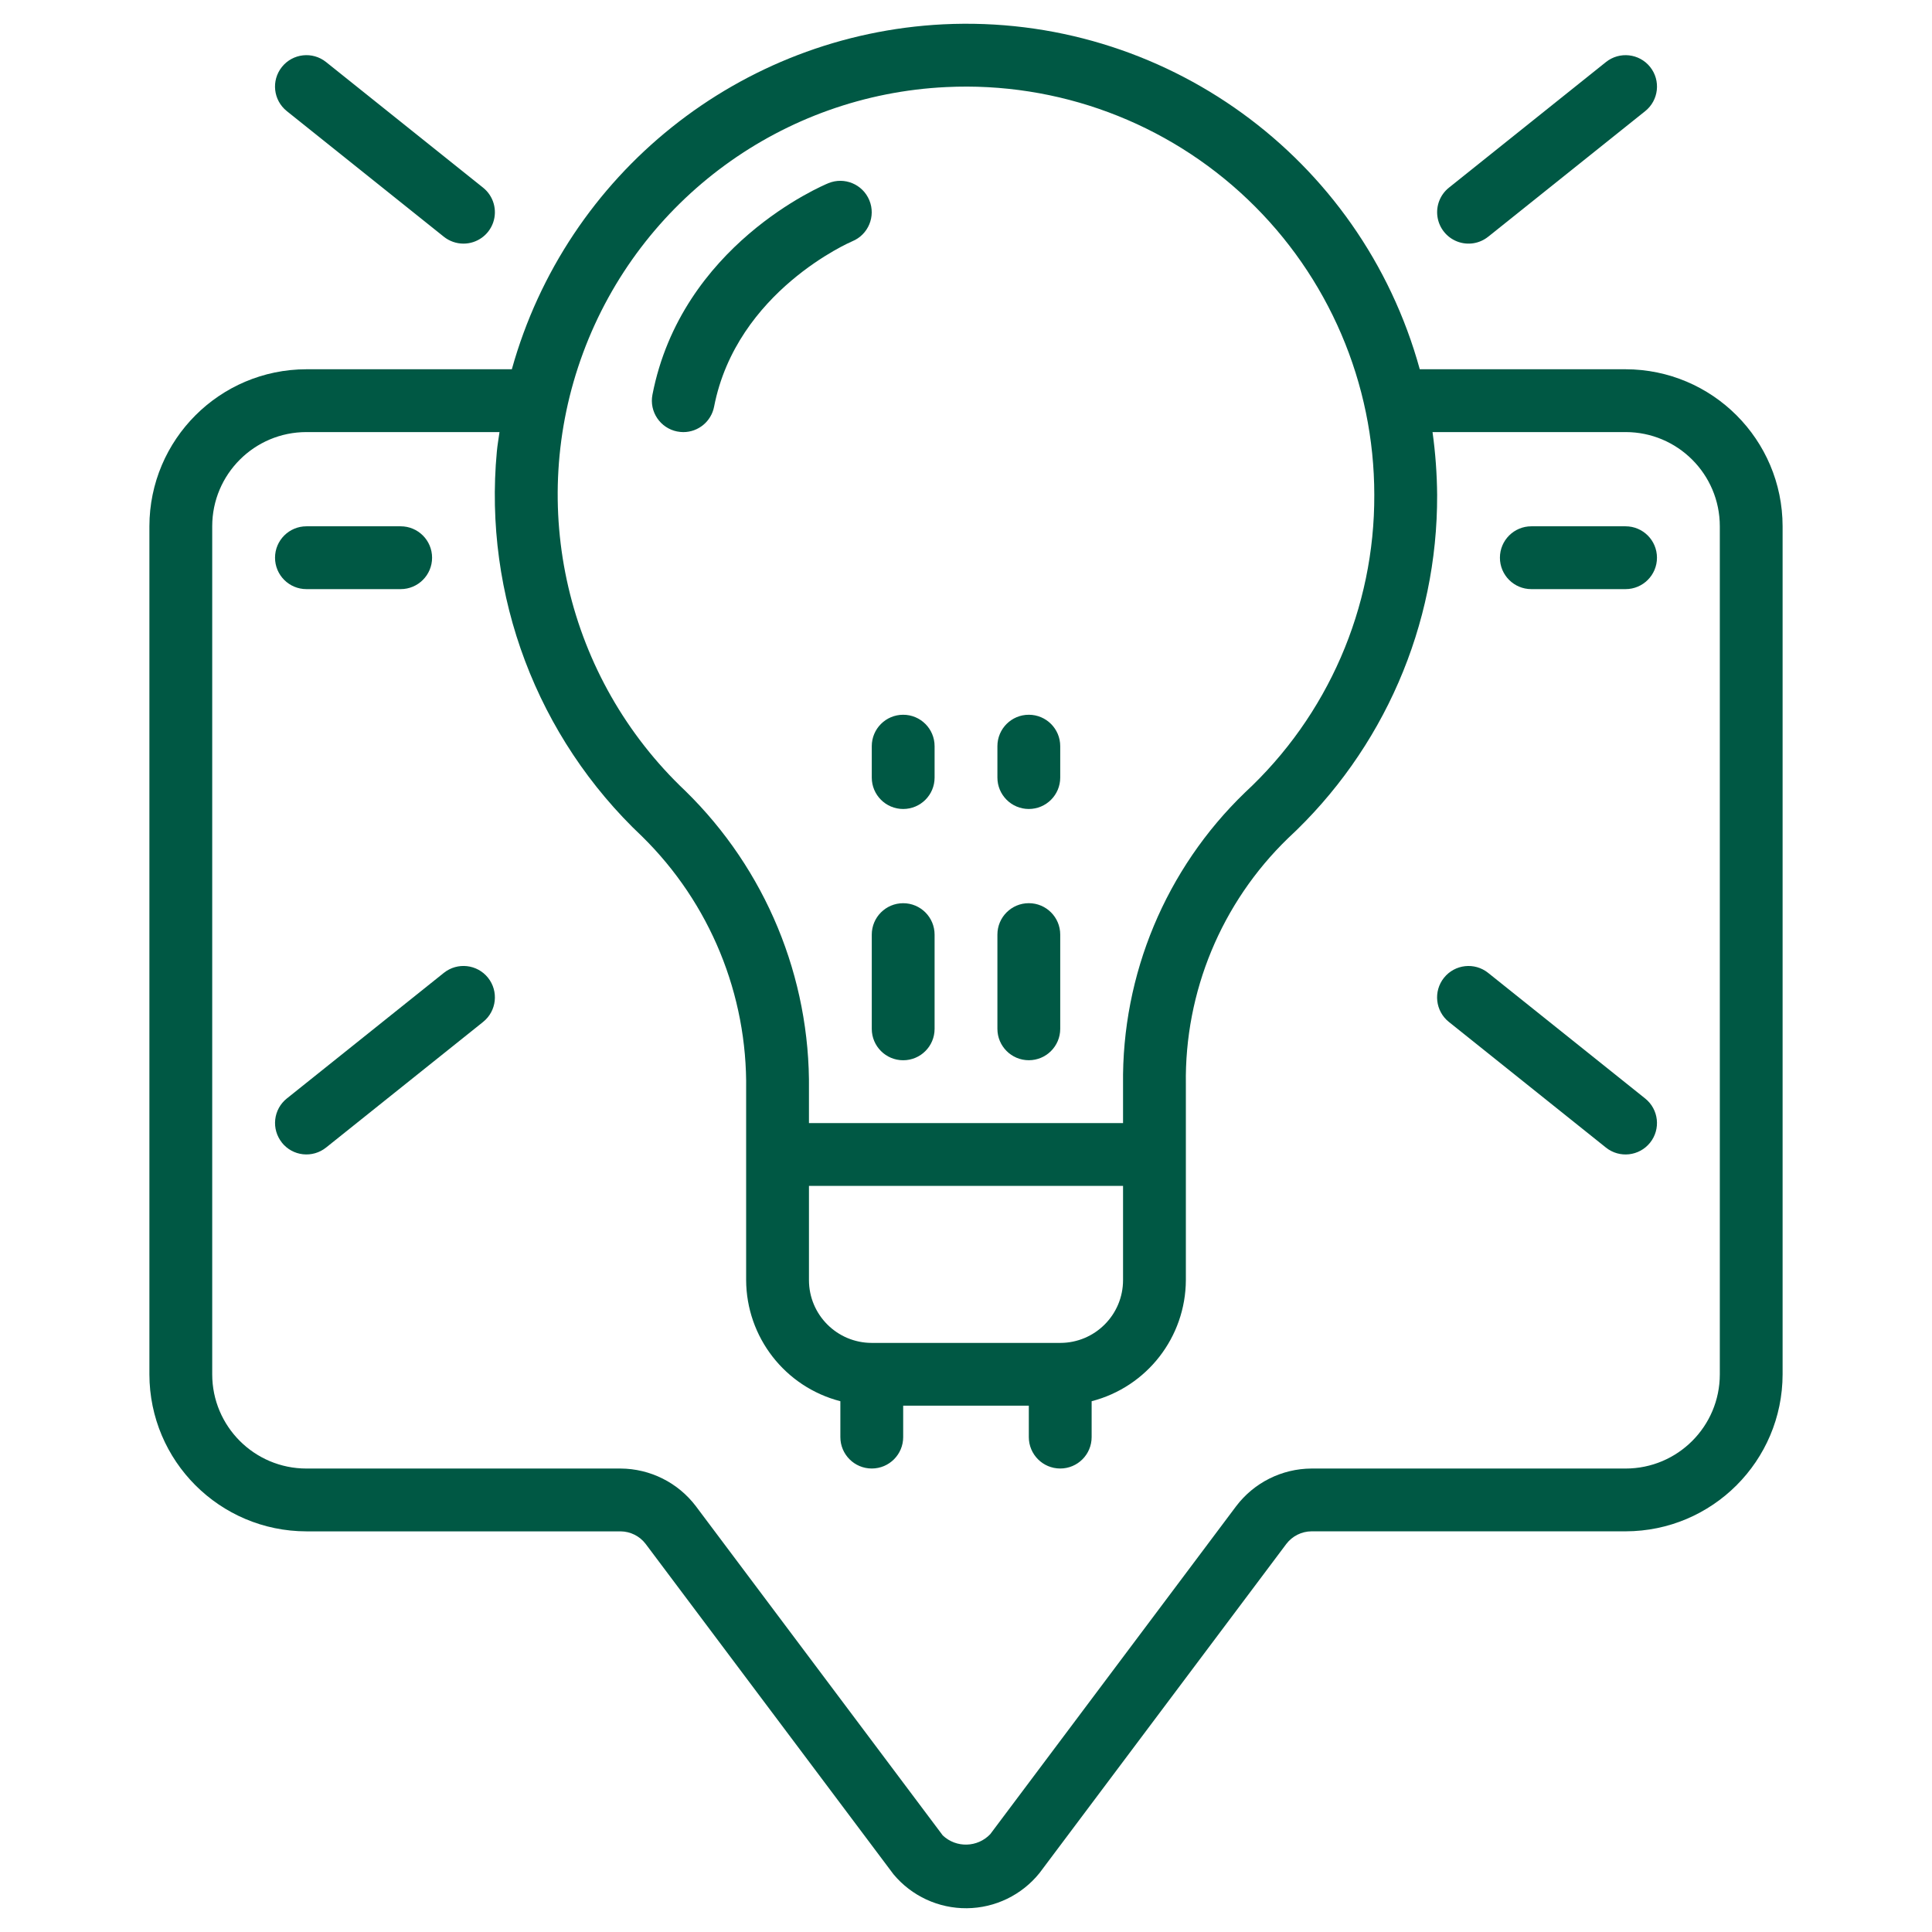 <?xml version="1.0" encoding="UTF-8"?>
<svg id="Capa_1" data-name="Capa 1" xmlns="http://www.w3.org/2000/svg" viewBox="0 0 700 700">
  <defs>
    <style>
      .cls-1 {
        fill: #005844;
      }
    </style>
  </defs>
  <g id="Page-1">
    <g id="_061---tip-alert" data-name="061---tip-alert">
      <path id="Shape" class="cls-1" d="M54.13,190.69v307.25c.04,31.41,25.49,56.86,56.9,56.9h113.8c3.58.03,6.94,1.71,9.1,4.55l89.81,119.71c6.56,7.87,16.31,12.38,26.55,12.29,10.25-.09,19.91-4.77,26.34-12.75l89.44-119.26c2.17-2.84,5.53-4.52,9.1-4.55h113.8c31.41-.04,56.86-25.49,56.9-56.9V190.69c-.04-31.41-25.49-56.86-56.9-56.9h-74.56C493.22,56.85,421.48,4.92,341.77,8.81c-73.57,3.69-136.53,54.03-156.32,124.98h-74.42c-31.41.04-56.86,25.49-56.9,56.9h0ZM342.84,31.55c40.43-1.96,79.9,12.73,109.2,40.66,29.31,27.92,45.89,66.63,45.89,107.11.15,40.92-16.85,80.04-46.87,107.84-28.67,27.66-44.65,65.92-44.16,105.75v14h-113.8v-12.09c.5-40.7-15.69-79.82-44.8-108.27-43.04-40.71-57.61-103.2-37.02-158.75,20.6-55.55,72.38-93.44,131.56-96.25ZM384.14,486.56h-68.28c-12.57,0-22.76-10.19-22.76-22.76v-34.14h113.8v34.14c0,12.57-10.19,22.76-22.76,22.76ZM76.89,190.69c0-18.85,15.28-34.14,34.14-34.14h69.95c-.32,2.38-.76,4.72-.97,7.13-4.85,52.1,14.57,103.52,52.65,139.4,24.57,24.14,38.18,57.29,37.68,91.73v68.98c.08,20.69,14.1,38.73,34.14,43.9v13c0,6.28,5.09,11.38,11.38,11.38s11.38-5.09,11.38-11.38v-11.38h45.52v11.38c0,6.28,5.09,11.38,11.38,11.38s11.38-5.09,11.38-11.38v-13c20.04-5.17,34.06-23.21,34.14-43.9v-70.89c-.5-33.53,12.87-65.78,36.95-89.12,34.65-32.09,54.27-77.24,54.09-124.47-.06-7.61-.62-15.22-1.67-22.76h69.95c18.85,0,34.14,15.28,34.14,34.14v307.25c0,18.85-15.28,34.14-34.14,34.14h-113.8c-10.73.05-20.83,5.1-27.31,13.66l-89.08,118.81c-4.63,4.87-12.33,5.07-17.21.46l-89.44-119.27c-6.48-8.56-16.58-13.61-27.31-13.66h-113.8c-18.85,0-34.14-15.28-34.14-34.14V190.69Z"/>
      <path id="Shape-2" data-name="Shape" class="cls-1" d="M327.24,327.25c-6.28,0-11.38,5.09-11.38,11.38v34.14c0,6.28,5.09,11.38,11.38,11.38s11.38-5.09,11.38-11.38v-34.14c0-6.28-5.09-11.38-11.38-11.38Z"/>
      <path id="Shape-3" data-name="Shape" class="cls-1" d="M315.86,281.73c0,6.28,5.09,11.38,11.38,11.38s11.38-5.09,11.38-11.38v-11.38c0-6.28-5.09-11.38-11.38-11.38s-11.38,5.09-11.38,11.38v11.38Z"/>
      <path id="Shape-4" data-name="Shape" class="cls-1" d="M372.76,384.14c6.28,0,11.38-5.09,11.38-11.38v-34.14c0-6.28-5.09-11.38-11.38-11.38s-11.38,5.09-11.38,11.38v34.14c0,6.28,5.09,11.38,11.38,11.38Z"/>
      <path id="Shape-5" data-name="Shape" class="cls-1" d="M372.76,293.11c6.28,0,11.38-5.09,11.38-11.38v-11.38c0-6.28-5.09-11.38-11.38-11.38s-11.38,5.09-11.38,11.38v11.38c0,6.28,5.09,11.38,11.38,11.38Z"/>
      <path id="Shape-6" data-name="Shape" class="cls-1" d="M167.93,88.27c4.83,0,9.14-3.05,10.74-7.61s.14-9.64-3.63-12.66l-56.9-45.52c-4.91-3.93-12.07-3.13-16,1.78-3.93,4.91-3.13,12.07,1.78,16l56.9,45.52c2.02,1.61,4.53,2.49,7.11,2.49Z"/>
      <path id="Shape-7" data-name="Shape" class="cls-1" d="M539.19,85.78l56.9-45.52c4.91-3.93,5.7-11.09,1.78-16-3.93-4.91-11.09-5.7-16-1.78l-56.9,45.52c-3.18,2.54-4.75,6.58-4.14,10.6s3.32,7.41,7.11,8.89,8.08.83,11.25-1.72Z"/>
      <path id="Shape-8" data-name="Shape" class="cls-1" d="M102.14,414.01c1.89,2.36,4.63,3.87,7.63,4.2s6.01-.54,8.37-2.43l56.9-45.52c4.91-3.93,5.7-11.09,1.78-16-3.93-4.91-11.09-5.7-16-1.78l-56.9,45.52c-2.36,1.89-3.87,4.63-4.2,7.63-.33,3,.54,6.01,2.43,8.37h0Z"/>
      <path id="Shape-9" data-name="Shape" class="cls-1" d="M581.86,415.79c4.91,3.93,12.07,3.13,16-1.78,3.93-4.91,3.13-12.07-1.78-16l-56.9-45.52c-4.91-3.93-12.07-3.13-16,1.78-3.93,4.91-3.13,12.07,1.78,16l56.9,45.52Z"/>
      <path id="Shape-10" data-name="Shape" class="cls-1" d="M245.41,156.34c.72.14,1.44.22,2.17.22,5.44,0,10.12-3.87,11.15-9.22,8.16-41.91,49.66-59.75,50.07-59.92,5.81-2.4,8.58-9.05,6.18-14.86-2.4-5.81-9.05-8.58-14.86-6.18-2.17.89-53.21,22.46-63.73,76.64-1.19,6.17,2.85,12.13,9.01,13.33h0Z"/>
      <path id="Shape-11" data-name="Shape" class="cls-1" d="M111.03,213.45h34.14c6.28,0,11.38-5.09,11.38-11.38s-5.09-11.38-11.38-11.38h-34.14c-6.28,0-11.38,5.09-11.38,11.38s5.09,11.38,11.38,11.38Z"/>
      <path id="Shape-12" data-name="Shape" class="cls-1" d="M554.83,213.45h34.14c6.28,0,11.38-5.09,11.38-11.38s-5.09-11.38-11.38-11.38h-34.14c-6.28,0-11.38,5.09-11.38,11.38s5.09,11.38,11.38,11.38Z"/>
    </g>
  </g>
</svg>